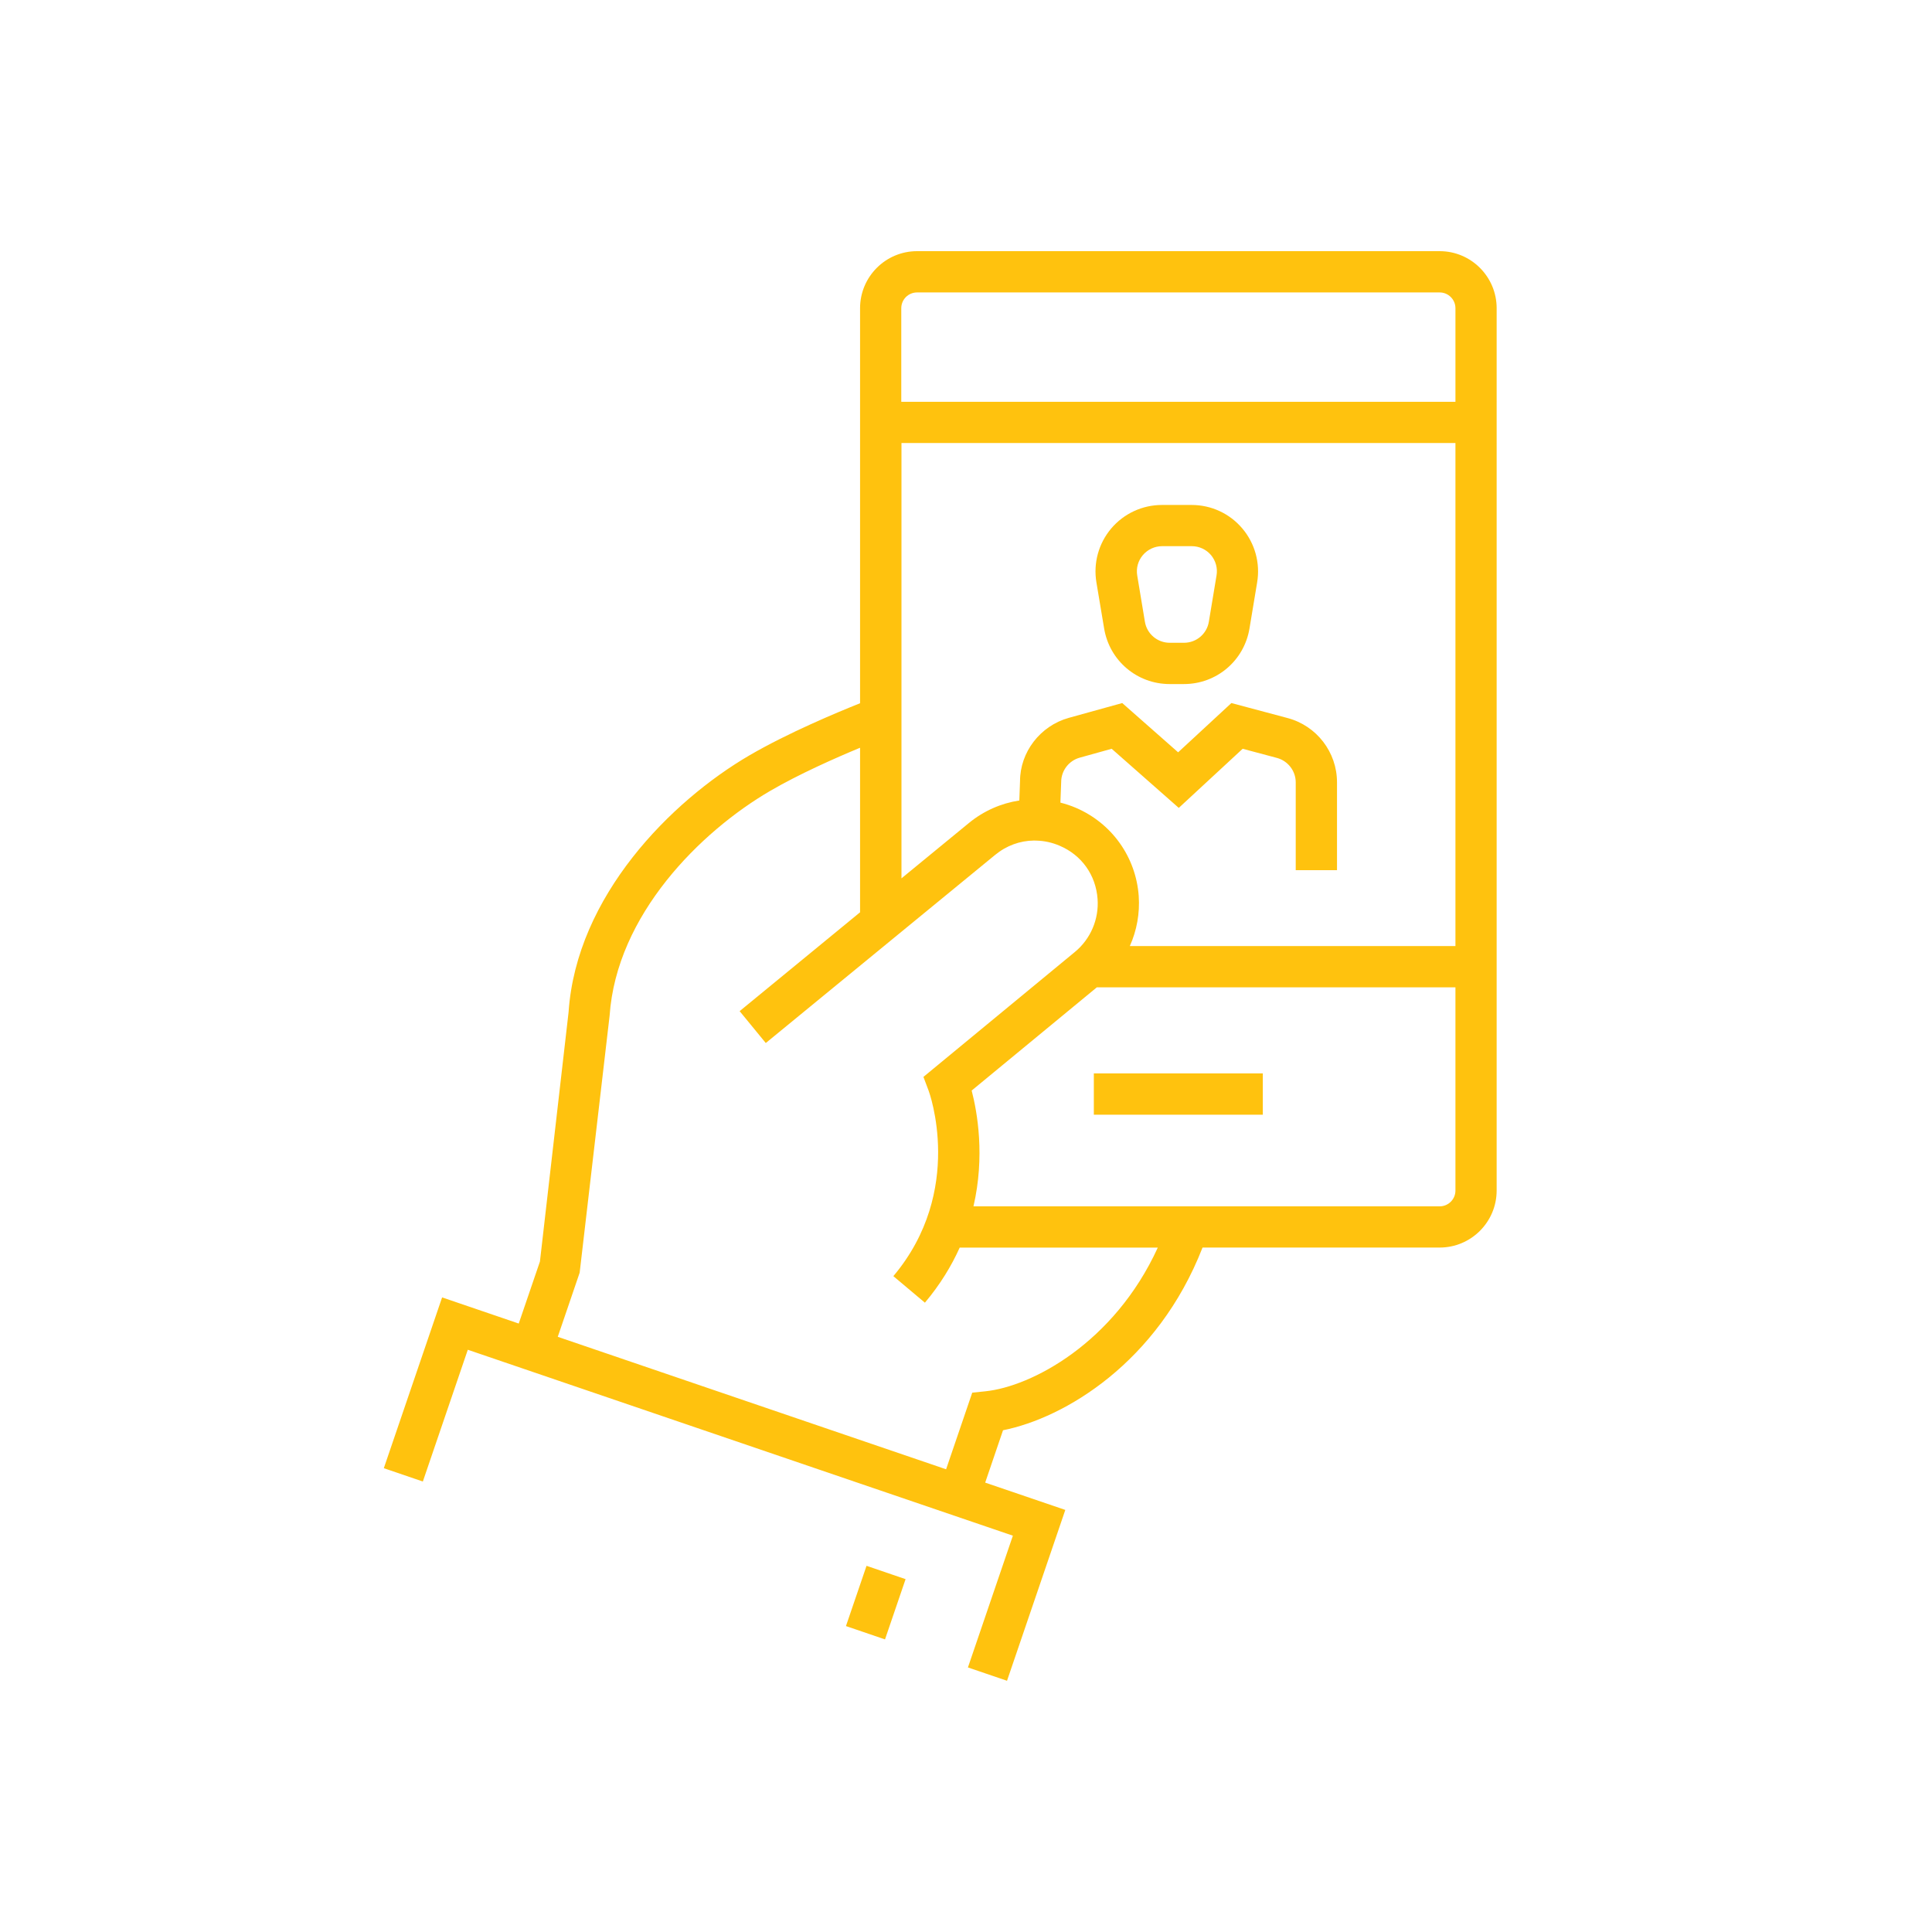 <?xml version="1.0" encoding="utf-8"?>
<!-- Generator: Adobe Illustrator 24.2.1, SVG Export Plug-In . SVG Version: 6.00 Build 0)  -->
<svg version="1.1" id="Camada_1" xmlns="http://www.w3.org/2000/svg" xmlns:xlink="http://www.w3.org/1999/xlink" x="0px" y="0px"
	 viewBox="0 0 300 300" style="enable-background:new 0 0 300 300;" xml:space="preserve">
<style type="text/css">
	.st0{fill:#FFC20E;}
</style>
<g>
	<g>
		
			<rect x="131.15" y="245.66" transform="matrix(0.323 -0.946 0.946 0.323 -143.396 297.215)" class="st0" width="9.89" height="6.41"/>
	</g>
	<g>
		<path class="st0" d="M223.55,39H142.4c-4.88,0-8.85,3.97-8.85,8.86v61.34c-3.56,1.42-11.18,4.6-17.16,8.08
			c-12.19,7.11-26.88,21.86-28.1,39.87l-4.45,38.74l-3.29,9.63l-11.9-4.06l-9.05,26.52l6.06,2.07l6.98-20.46l84.64,28.87
			l-6.98,20.46l6.07,2.07l9.05-26.53l-12.44-4.24l2.77-8.13c9.53-1.9,24-10.47,30.98-28.37h36.82c4.88,0,8.85-3.97,8.85-8.86V47.86
			C232.4,42.97,228.43,39,223.55,39z M142.4,45.41h81.15c1.35,0,2.45,1.1,2.45,2.45v14.53h-86.05V47.86
			C139.95,46.5,141.05,45.41,142.4,45.41z M176.82,139.12c-0.44-6.05-4.18-11.29-9.75-13.68c-0.79-0.34-1.59-0.6-2.41-0.81l0.12-3.2
			c0-1.75,1.18-3.31,2.88-3.78l4.96-1.38l10.42,9.18l9.92-9.18l5.32,1.42c1.71,0.46,2.92,2.02,2.92,3.79v13.64h6.41v-13.64
			c0-4.67-3.15-8.78-7.67-9.98l-8.73-2.33l-8.27,7.65l-8.68-7.65l-8.3,2.3c-4.45,1.24-7.57,5.33-7.57,9.83l-0.11,3
			c-2.82,0.43-5.53,1.61-7.82,3.49l-10.48,8.6V68.79H226v78.11h-50.56C176.52,144.49,177.01,141.82,176.82,139.12z M153.01,216.04
			l-2.04,0.21l-4.06,11.9l-60.3-20.57l3.4-9.96l4.65-39.9c1.07-15.66,14.11-28.6,24.95-34.92c4.48-2.61,10.13-5.11,13.94-6.69v25.55
			l-18.7,15.35l4.06,4.95l35.6-29.2c1.77-1.46,3.88-2.22,6.04-2.24l0.38,0.01c1.22,0.03,2.44,0.29,3.62,0.8
			c3.42,1.46,5.61,4.55,5.88,8.26c0.23,3.13-1.08,6.21-3.5,8.21l-23.54,19.42l0.81,2.15c0.06,0.15,5.69,15.51-5.48,28.79l4.9,4.12
			c2.37-2.82,4.12-5.7,5.4-8.55h30.76C172.99,208.58,160.13,215.31,153.01,216.04z M223.55,187.32h-72.39
			c1.8-7.78,0.6-14.59-0.28-17.98l19.44-16.03H226v31.56C226,186.22,224.9,187.32,223.55,187.32z"/>
	</g>
	<g>
		<rect x="169.85" y="166.68" class="st0" width="26.24" height="6.41"/>
	</g>
	<g>
		<path class="st0" d="M185.04,78.41h-4.61c-3.04,0-5.91,1.33-7.88,3.65c-1.96,2.32-2.8,5.37-2.3,8.37l1.2,7.16
			c0.83,5,5.11,8.63,10.18,8.63h2.21c5.07,0,9.35-3.63,10.18-8.63l1.19-7.16c0.5-3-0.34-6.05-2.3-8.37
			C190.95,79.74,188.08,78.41,185.04,78.41z M188.9,89.37l-1.19,7.17c-0.31,1.89-1.94,3.27-3.86,3.27h-2.21
			c-1.92,0-3.55-1.38-3.86-3.27l-1.19-7.17c-0.19-1.15,0.12-2.28,0.87-3.17c0.75-0.88,1.84-1.39,2.99-1.39h4.61
			c1.15,0,2.24,0.5,2.99,1.39C188.78,87.09,189.1,88.22,188.9,89.37z"/>
	</g>
</g>
</svg>
